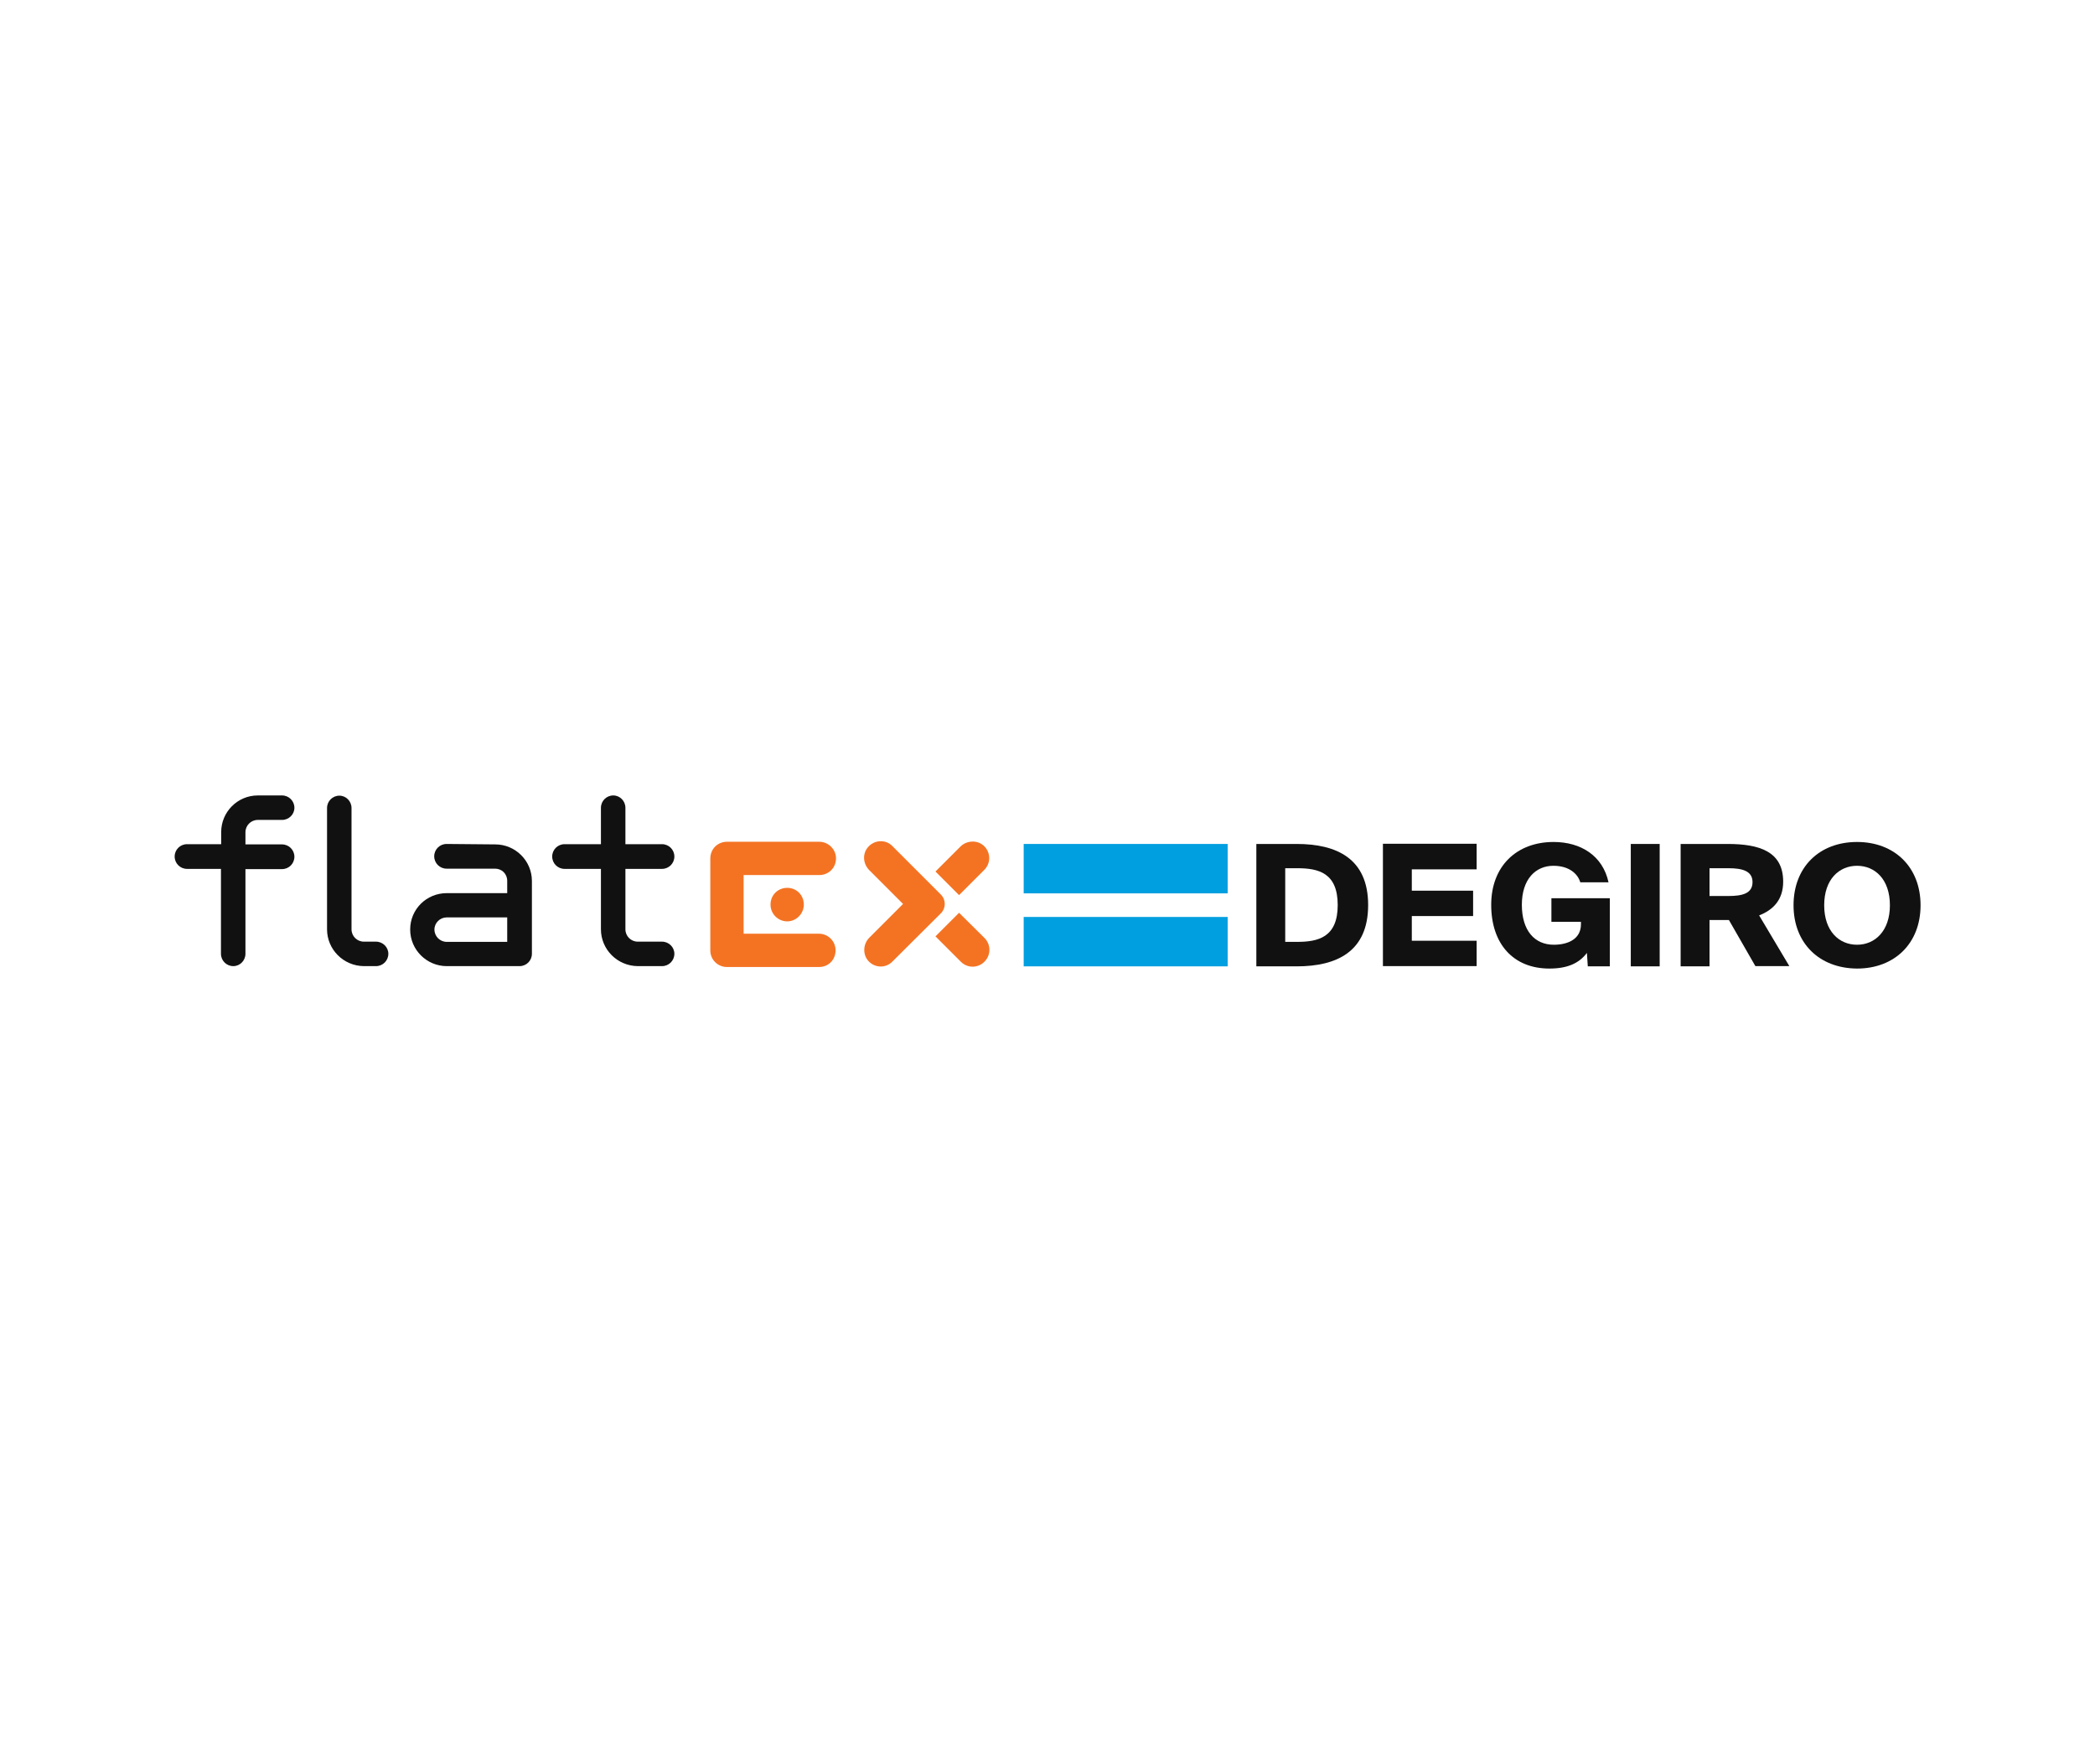<?xml version="1.0" encoding="utf-8"?>
<!-- Generator: Adobe Illustrator 29.5.1, SVG Export Plug-In . SVG Version: 9.03 Build 0)  -->
<svg version="1.1" id="Ebene_1" xmlns="http://www.w3.org/2000/svg" xmlns:xlink="http://www.w3.org/1999/xlink" x="0px" y="0px"
	 width="95px" height="80px" viewBox="0 0 95 80" style="enable-background:new 0 0 95 80;" xml:space="preserve">
<style type="text/css">
	.st0{fill:#111111;}
	.st1{fill:#009FDF;}
	.st2{fill:#F47323;}
</style>
<g>
	<g>
		<path class="st0" d="M62.04,41.04c0,2.12-1.43,2.78-3.24,2.78h-1.83v-5.55h1.83C60.61,38.27,62.04,38.93,62.04,41.04z
			 M58.28,39.37v3.34h0.54c0.96,0,1.84-0.21,1.84-1.67c0-1.46-0.87-1.67-1.84-1.67H58.28z"/>
		<path class="st0" d="M66.96,38.27v1.15h-2.94v0.97h2.78v1.15h-2.78v1.12h2.94v1.15h-4.25v-5.55H66.96z"/>
		<path class="st0" d="M71.66,40.01c-0.11-0.38-0.5-0.75-1.22-0.75c-0.8,0-1.43,0.6-1.43,1.77c0,1.17,0.58,1.81,1.45,1.81
			c0.6,0,1.23-0.23,1.23-0.93V41.8h-1.34v-1.07h2.65v3.09h-1l-0.04-0.61c-0.36,0.48-0.9,0.71-1.7,0.71c-1.64,0-2.64-1.12-2.64-2.89
			c0-1.75,1.15-2.85,2.83-2.85c1.23,0,2.23,0.62,2.49,1.83H71.66z"/>
		<path class="st0" d="M73.95,43.82v-5.55h1.31v5.55H73.95z"/>
		<g>
			<path class="st0" d="M77.52,41.73v2.09h-1.31v-5.55h2.13c1.44,0,2.52,0.34,2.52,1.71c0,0.82-0.45,1.28-1.09,1.53l1.37,2.3h-1.54
				l-1.2-2.09H77.52z M77.52,40.63h0.86c0.62,0,1.09-0.11,1.09-0.63c0-0.51-0.47-0.63-1.09-0.63h-0.86V40.63z"/>
			<path class="st0" d="M81.33,41.05c0-1.73,1.17-2.87,2.88-2.87c1.7,0,2.88,1.14,2.88,2.87c0,1.73-1.18,2.87-2.88,2.87
				C82.5,43.91,81.33,42.77,81.33,41.05z M85.7,41.05c0-1.18-0.68-1.79-1.49-1.79s-1.49,0.61-1.49,1.79s0.68,1.79,1.49,1.79
				S85.7,42.22,85.7,41.05z"/>
		</g>
		<rect x="46.42" y="38.27" class="st1" width="9.25" height="2.24"/>
		<rect x="46.42" y="41.58" class="st1" width="9.25" height="2.24"/>
	</g>
	<g>
		<path class="st0" d="M8.48,39.4c-0.31,0-0.56-0.25-0.56-0.56c0-0.31,0.25-0.56,0.56-0.56h1.55v-0.55c0-0.91,0.74-1.66,1.66-1.66
			h1.1c0.31,0,0.56,0.25,0.56,0.56c0,0.3-0.25,0.55-0.56,0.55h-1.1c-0.31,0-0.56,0.25-0.56,0.56v0.55h1.66
			c0.31,0,0.56,0.25,0.56,0.56c0,0.31-0.25,0.56-0.56,0.56h-1.66v3.84c0,0.31-0.25,0.56-0.55,0.56c-0.31,0-0.56-0.25-0.56-0.56V39.4
			H8.48L8.48,39.4z"/>
		<path class="st0" d="M14.83,42.14v-5.5c0-0.31,0.25-0.56,0.56-0.56c0.3,0,0.55,0.25,0.55,0.56v5.5c0,0.31,0.25,0.56,0.56,0.56
			h0.55c0.31,0,0.56,0.25,0.56,0.55c0,0.31-0.25,0.56-0.56,0.56h-0.55C15.57,43.8,14.83,43.05,14.83,42.14L14.83,42.14z"/>
		<path class="st0" d="M22.46,38.29c0.91,0,1.66,0.74,1.66,1.66v3.3c0,0.31-0.25,0.56-0.56,0.56h-3.3c-0.91,0-1.66-0.74-1.66-1.66
			s0.74-1.65,1.66-1.65H23v-0.56c0-0.31-0.24-0.55-0.55-0.55h-2.2c-0.31,0-0.56-0.25-0.56-0.56c0-0.31,0.25-0.56,0.56-0.56
			L22.46,38.29L22.46,38.29z M23,42.7v-1.1h-2.74c-0.31,0-0.56,0.25-0.56,0.55c0,0.31,0.25,0.56,0.56,0.56H23L23,42.7z"/>
		<path class="st0" d="M27.25,42.14V39.4H25.6c-0.31,0-0.56-0.25-0.56-0.56c0-0.31,0.25-0.56,0.56-0.56h1.65v-1.65
			c0-0.31,0.25-0.56,0.56-0.56c0.3,0,0.55,0.25,0.55,0.56v1.65h1.66c0.31,0,0.56,0.25,0.56,0.56c0,0.31-0.25,0.56-0.56,0.56h-1.66
			v2.74c0,0.31,0.25,0.56,0.56,0.56h1.1c0.31,0,0.56,0.25,0.56,0.55c0,0.31-0.25,0.56-0.56,0.56h-1.1
			C27.99,43.8,27.25,43.05,27.25,42.14L27.25,42.14z"/>
		<path class="st2" d="M35.7,40.26c-0.43,0-0.76,0.33-0.76,0.76c0,0.41,0.33,0.76,0.76,0.76c0.41,0,0.75-0.35,0.75-0.76
			C36.45,40.59,36.12,40.26,35.7,40.26L35.7,40.26z"/>
		<path class="st2" d="M37.14,42.34h-3.42v-2.66h3.43c0.43,0,0.76-0.33,0.76-0.76c0-0.41-0.35-0.75-0.76-0.75h-4.18
			c-0.43,0-0.76,0.33-0.76,0.76v4.17c0,0.41,0.33,0.75,0.76,0.75h4.17c0.43,0,0.75-0.33,0.75-0.76
			C37.89,42.68,37.55,42.34,37.14,42.34L37.14,42.34z"/>
		<path class="st2" d="M44.65,42.54l-1.16-1.15l-1.07,1.07l1.15,1.15c0.3,0.3,0.77,0.3,1.07,0S44.94,42.84,44.65,42.54z"/>
		<g>
			<path class="st2" d="M42.66,41.42c0.24-0.24,0.24-0.62,0-0.86l-2.19-2.19c-0.3-0.32-0.84-0.3-1.13,0.07
				c-0.24,0.3-0.2,0.74,0.08,1.02l1.53,1.53c0,0,0,0,0,0l-1.53,1.53c-0.3,0.3-0.31,0.81,0,1.1c0.3,0.28,0.76,0.28,1.05-0.02
				L42.66,41.42z"/>
			<path class="st2" d="M44.65,38.39c-0.29-0.31-0.8-0.3-1.1,0l-1.13,1.13c0,0,0,0,0,0l1.07,1.07c0,0,0,0,0,0l1.14-1.14
				C44.93,39.15,44.93,38.69,44.65,38.39z"/>
		</g>
	</g>
</g>
</svg>
